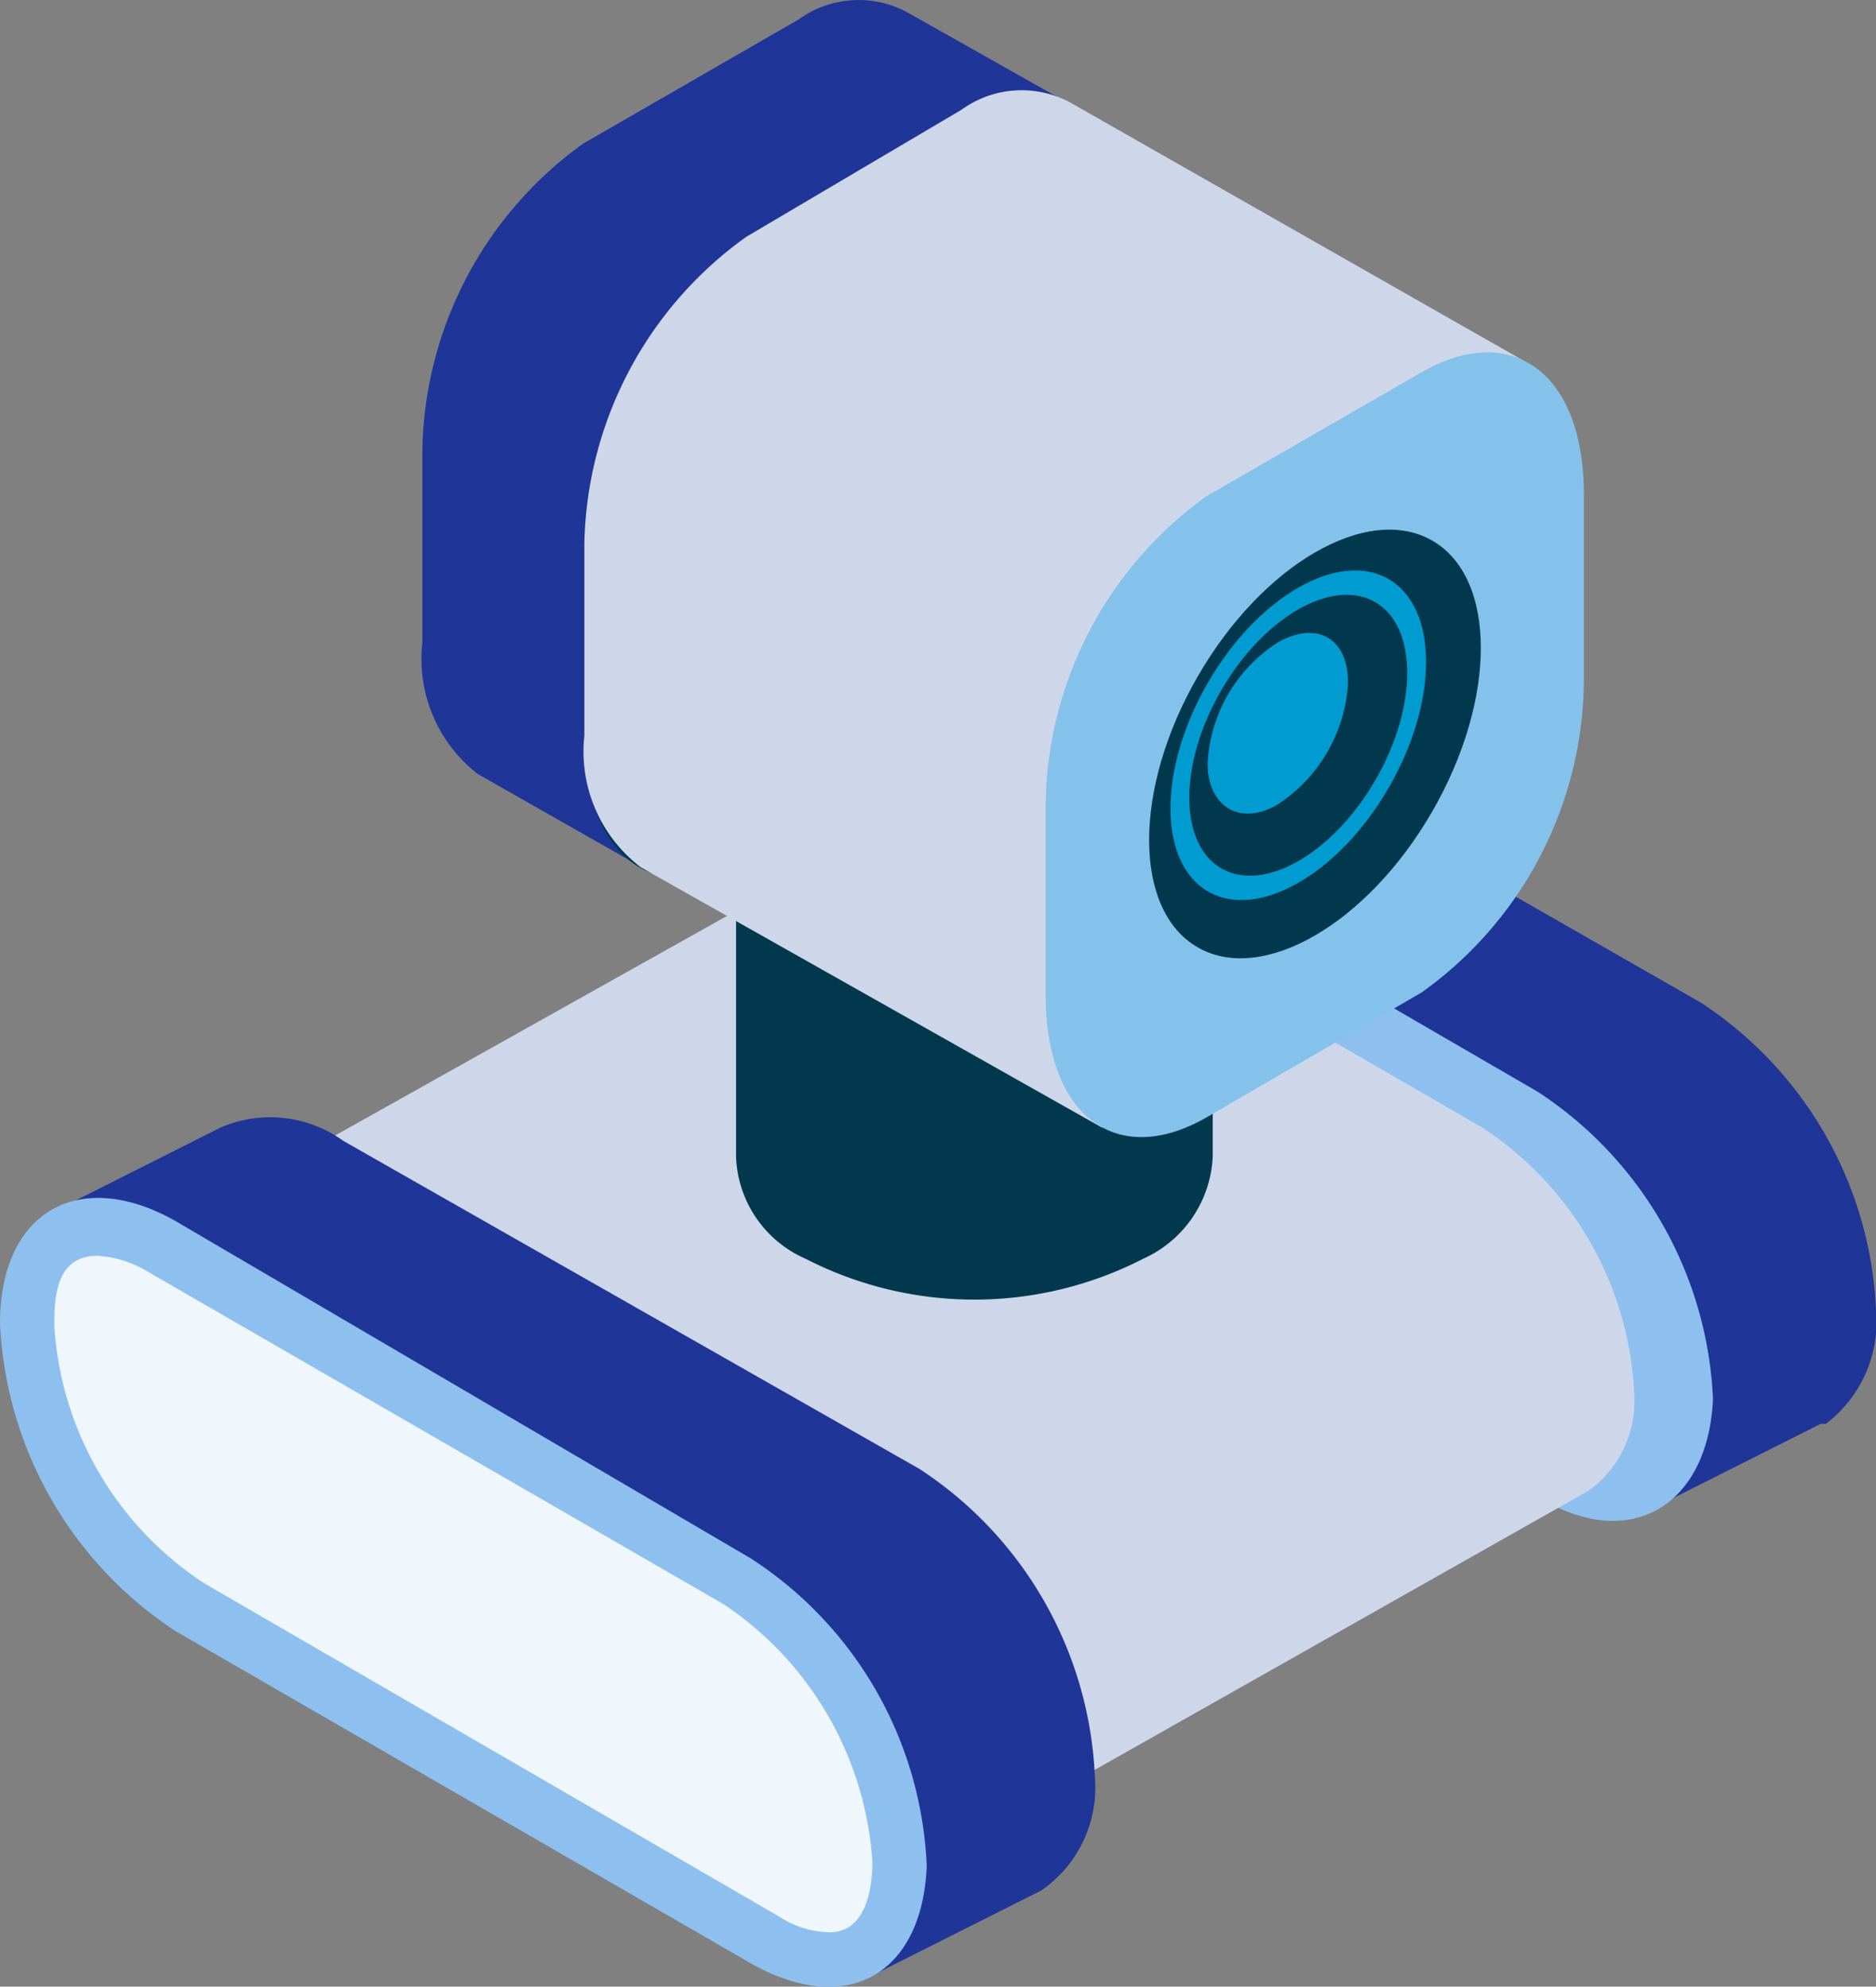 <svg xmlns="http://www.w3.org/2000/svg" viewBox="0 0 18.3 19.38"><rect x="0" y="0" width="18.3" height="19.38" fill="#808080" stroke="none"/><title>アセット 1</title><g id="レイヤー_2" data-name="レイヤー 2"><g id="レイヤー_1-2" data-name="レイヤー 1"><path d="M18.3,12.78a3.78,3.78,0,0,0-1.71-3L11,6.58a1.22,1.22,0,0,0-1.2-.13h0l-1.63.82,8,7.42,1.59-.8.05,0h0A1.25,1.25,0,0,0,18.3,12.78Z" fill="#1f3598"/><path d="M15,14.6,9.33,11.36a3.8,3.8,0,0,1-1.71-3c0-1.09.77-1.53,1.71-1L15,10.65a3.78,3.78,0,0,1,1.71,3C16.66,14.7,15.89,15.15,15,14.6Z" fill="#8dc0ef"/><path d="M15.94,13.57A3.28,3.28,0,0,0,14.46,11L9.6,8.19a1.05,1.05,0,0,0-1-.1h0L1.3,12.18l7,6.43,7.2-4.07,0,0,0,0h0A1.08,1.08,0,0,0,15.94,13.57Z" fill="#ced6e9"/><path d="M7.21,18.52,2.34,15.71A3.26,3.26,0,0,1,.86,13.14c0-.94.66-1.33,1.48-.85l4.87,2.8a3.32,3.32,0,0,1,1.48,2.57C8.69,18.61,8,19,7.21,18.52Z" fill="#fff"/><path d="M10.68,17.33a3.78,3.78,0,0,0-1.71-3L3.35,11.13A1.22,1.22,0,0,0,2.15,11h0l-1.63.82,8.05,7.42,1.59-.8,0,0h0A1.22,1.22,0,0,0,10.68,17.33Z" fill="#1f3598"/><path d="M7.32,19.15,1.71,15.91a3.8,3.8,0,0,1-1.71-3c0-1.09.77-1.53,1.71-1L7.32,15.2a3.76,3.76,0,0,1,1.72,3C9,19.25,8.27,19.69,7.32,19.15Z" fill="#8dc0ef"/><path d="M8.09,18.85a.94.94,0,0,1-.5-.16L2,15.45A3.24,3.24,0,0,1,.53,12.94c0-.25,0-.69.42-.69a1.08,1.08,0,0,1,.5.16l5.61,3.24a3.28,3.28,0,0,1,1.45,2.51C8.51,18.42,8.45,18.85,8.09,18.85Z" fill="#eff6fc"/><path d="M11.83,5.37H7.18v5.91a1.13,1.13,0,0,0,.68,1,3.6,3.6,0,0,0,3.29,0,1.15,1.15,0,0,0,.68-1Z" fill="#01384d"/><ellipse cx="9.5" cy="5.37" rx="2.33" ry="1.34" fill="#01384d"/><path d="M8.85.12A1,1,0,0,0,7.79.19L5.69,1.4a3.76,3.76,0,0,0-1.57,3V6.27a1.42,1.42,0,0,0,.54,1.28l1.6.91L10.41,1Z" fill="#1f3598"/><path d="M9.38,7.16,7.28,8.37c-.87.51-1.58,0-1.58-1.19V5.32a3.77,3.77,0,0,1,1.58-3L9.38,1.1C10.25.6,11,1.13,11,2.29V4.15A3.77,3.77,0,0,1,9.38,7.16Z" fill="#01384d"/><path d="M10.44,1a1,1,0,0,0-1.06.07L7.28,2.31a3.77,3.77,0,0,0-1.58,3V7.18a1.42,1.42,0,0,0,.55,1.28L10.75,11,14.9,3.54Z" fill="#ced6e9"/><path d="M13.87,9.68l-2.1,1.22c-.87.5-1.57,0-1.57-1.2V7.84a3.76,3.76,0,0,1,1.57-3l2.1-1.21c.87-.5,1.58,0,1.58,1.19V6.67A3.77,3.77,0,0,1,13.87,9.68Z" fill="#84c2eb"/><ellipse cx="12.82" cy="7.26" rx="2.29" ry="1.32" transform="translate(0.13 14.73) rotate(-60)" fill="#01384d"/><ellipse cx="12.67" cy="7.17" rx="1.76" ry="1.02" transform="translate(0.12 14.56) rotate(-60)" fill="#009bd1"/><ellipse cx="12.67" cy="7.17" rx="1.5" ry="0.87" transform="translate(0.12 14.56) rotate(-60)" fill="#01384d"/><path d="M13.15,6.66a1.52,1.52,0,0,1-.69,1.19c-.38.22-.68,0-.68-.4a1.49,1.49,0,0,1,.68-1.18C12.84,6.05,13.15,6.22,13.15,6.66Z" fill="#009bd1"/></g></g></svg>